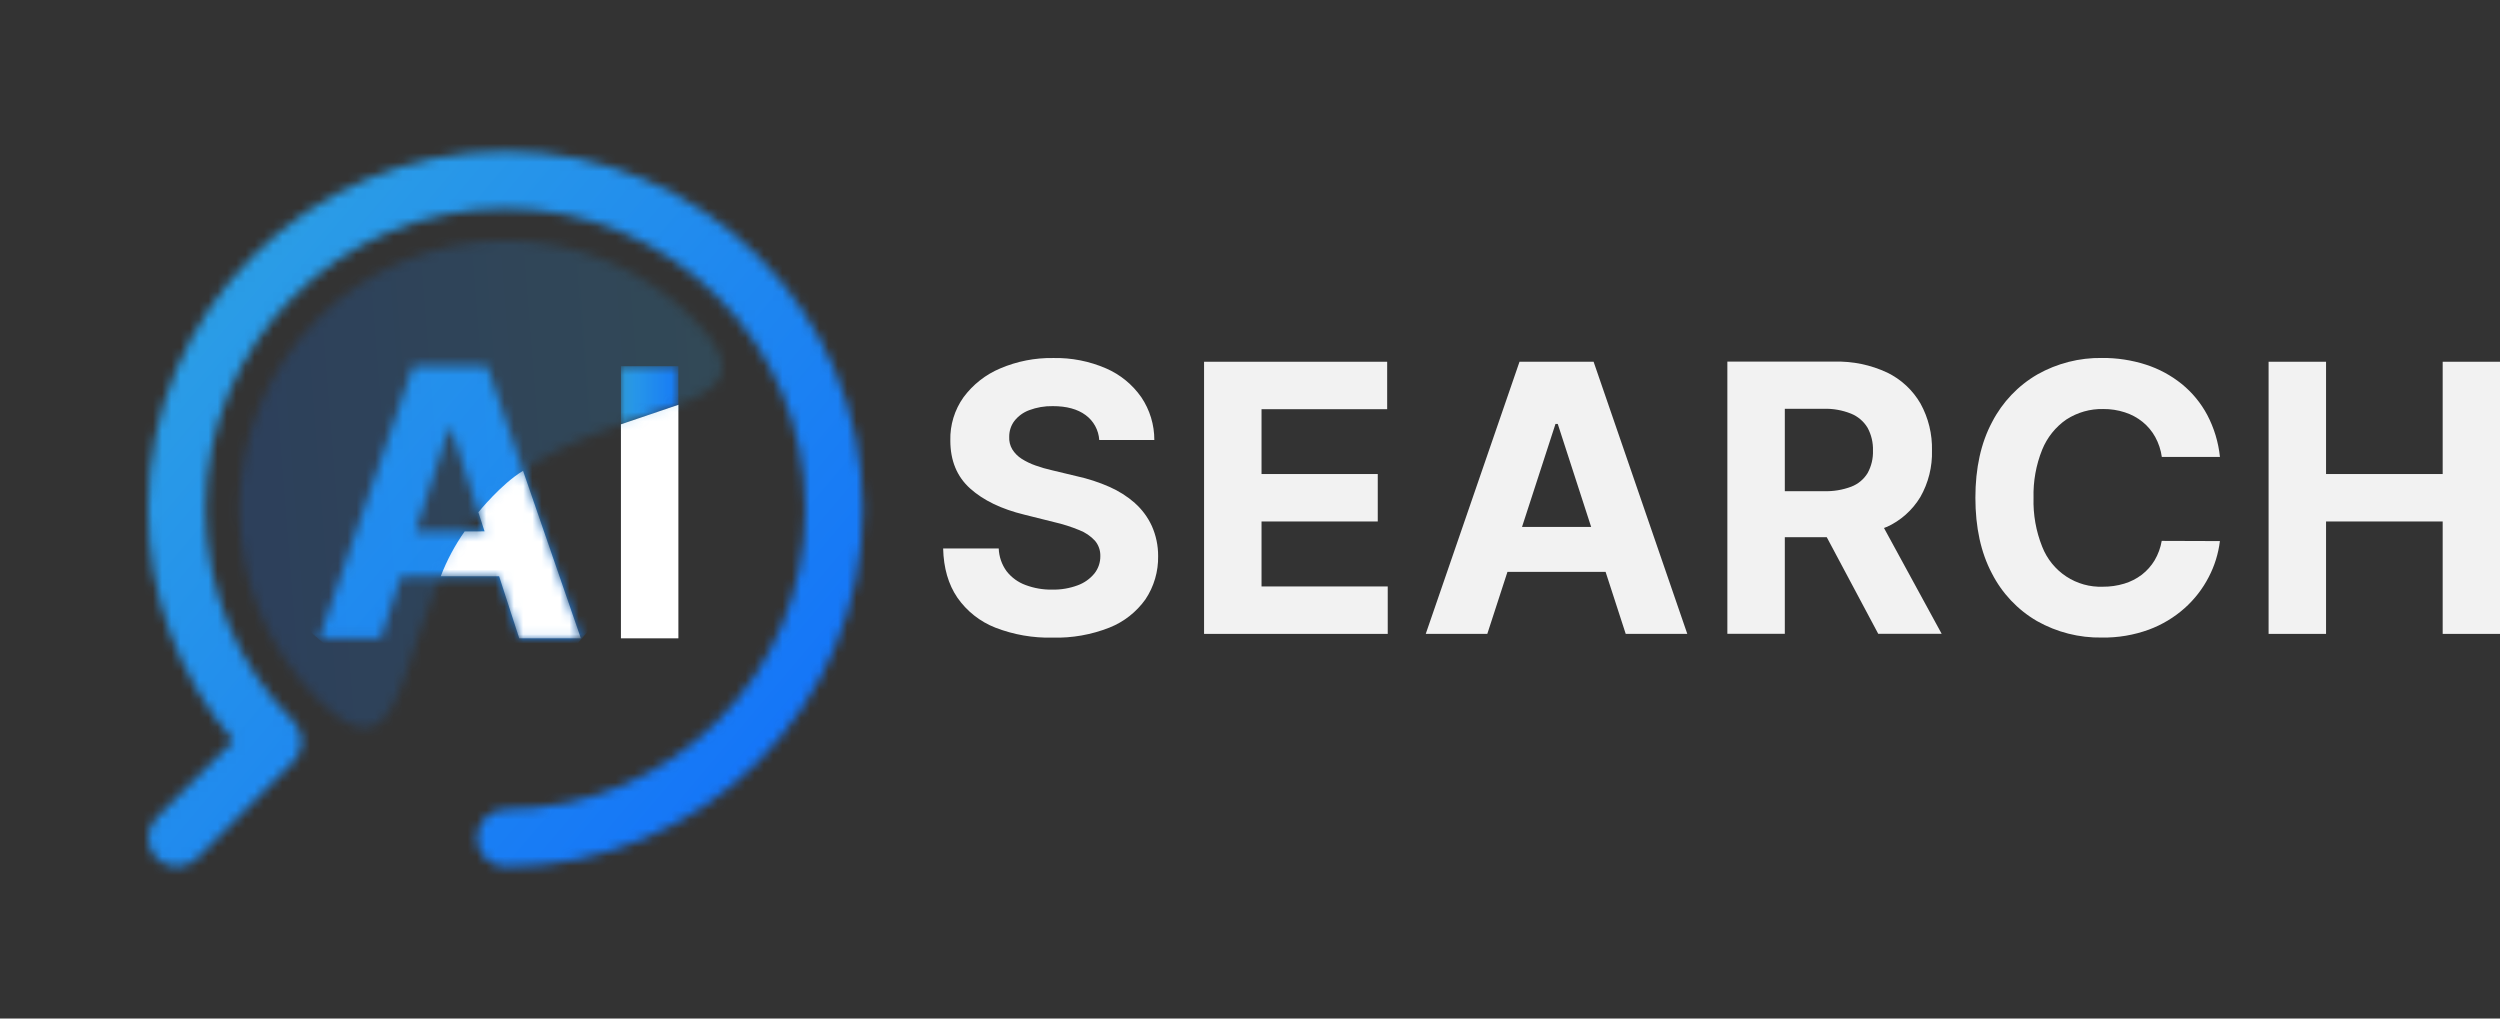 <svg width="270" height="110" viewBox="0 0 270 110" fill="none" xmlns="http://www.w3.org/2000/svg">
<rect x="0" y="0" width="270" height="110" fill="#333333" stroke="none"/>
<g clip-path="url(#clip0_546_8301)">
<path d="M122.583 54.339C121.751 53.61 120.813 53.015 119.802 52.574C118.668 52.075 117.487 51.691 116.277 51.427L113.64 50.794C113.028 50.659 112.426 50.484 111.836 50.273C111.313 50.091 110.812 49.85 110.343 49.554C109.937 49.296 109.592 48.951 109.334 48.543C109.085 48.128 108.967 47.647 108.995 47.163C108.99 46.552 109.184 45.957 109.548 45.469C109.964 44.938 110.518 44.533 111.148 44.301C111.965 43.994 112.832 43.845 113.704 43.862C115.194 43.862 116.373 44.184 117.243 44.826C117.671 45.138 118.025 45.542 118.28 46.008C118.535 46.474 118.685 46.991 118.719 47.522H124.668C124.671 45.875 124.182 44.265 123.263 42.902C122.305 41.53 120.989 40.452 119.46 39.789C117.661 39.008 115.716 38.625 113.757 38.667C111.79 38.633 109.838 39.015 108.026 39.789C106.451 40.449 105.082 41.525 104.062 42.902C103.093 44.261 102.592 45.903 102.636 47.576C102.636 49.748 103.349 51.475 104.775 52.757C106.201 54.039 108.155 54.982 110.638 55.586L113.846 56.388C114.774 56.6 115.682 56.889 116.562 57.251C117.206 57.498 117.785 57.89 118.255 58.398C118.647 58.861 118.854 59.454 118.836 60.062C118.844 60.746 118.616 61.41 118.191 61.943C117.711 62.525 117.084 62.965 116.377 63.219C115.498 63.543 114.568 63.699 113.632 63.679C112.653 63.695 111.678 63.527 110.76 63.183C109.953 62.889 109.244 62.374 108.714 61.695C108.191 60.979 107.894 60.121 107.862 59.232H101.859C101.909 61.346 102.423 63.118 103.399 64.549C104.419 66.012 105.845 67.138 107.498 67.785C109.47 68.549 111.571 68.916 113.682 68.864C115.776 68.919 117.859 68.553 119.809 67.785C121.374 67.167 122.728 66.105 123.709 64.729C124.63 63.35 125.108 61.718 125.078 60.055C125.084 58.935 124.852 57.827 124.397 56.805C123.965 55.862 123.342 55.021 122.568 54.335" fill="#F2F2F2"/>
<path d="M136.245 56.319H148.798V51.196H136.245V44.193H149.814V39.069H130.039V68.46H149.875V63.337H136.245V56.319Z" fill="#F2F2F2"/>
<path d="M164.107 39.069L153.98 68.46H160.628L162.806 61.759H173.403L175.577 68.46H182.228L172.109 39.069H164.107ZM164.378 56.909L167.992 45.785H168.238L171.845 56.909H164.378Z" fill="#F2F2F2"/>
<path d="M203.746 56.924C205.257 56.242 206.528 55.114 207.392 53.688C208.265 52.16 208.702 50.418 208.654 48.655C208.696 46.883 208.267 45.131 207.413 43.582C206.573 42.13 205.32 40.966 203.817 40.238C202.039 39.406 200.094 39.001 198.135 39.056H186.555V68.447H192.76V58.02H197.291L202.847 68.447H209.698L203.471 57.025L203.746 56.91M192.76 44.15H196.945C197.961 44.118 198.973 44.296 199.917 44.675C200.66 44.976 201.286 45.512 201.7 46.203C202.107 46.958 202.308 47.81 202.281 48.669C202.309 49.516 202.108 50.355 201.7 51.096C201.29 51.766 200.672 52.28 199.942 52.559C198.999 52.914 197.997 53.08 196.991 53.048H192.76V44.15Z" fill="#F2F2F2"/>
<path d="M223.176 45.3C224.359 44.535 225.741 44.143 227.147 44.175C227.941 44.167 228.732 44.288 229.488 44.534C230.184 44.757 230.833 45.107 231.402 45.566C231.956 46.016 232.418 46.569 232.764 47.195C233.131 47.863 233.373 48.595 233.477 49.352H239.754C239.59 47.766 239.125 46.227 238.385 44.818C237.697 43.526 236.759 42.387 235.626 41.468C234.472 40.539 233.159 39.831 231.752 39.379C230.22 38.889 228.621 38.646 227.015 38.66C224.579 38.624 222.177 39.235 220.05 40.432C217.962 41.639 216.261 43.424 215.149 45.577C213.944 47.828 213.342 50.554 213.342 53.756C213.342 56.958 213.936 59.681 215.124 61.925C216.223 64.079 217.914 65.868 219.996 67.076C222.138 68.285 224.558 68.899 227.011 68.856C228.737 68.882 230.453 68.592 232.076 68.001C233.499 67.475 234.812 66.687 235.947 65.674C237.006 64.729 237.885 63.596 238.538 62.331C239.174 61.118 239.584 59.799 239.75 58.437L233.466 58.416C233.339 59.155 233.079 59.866 232.7 60.512C232.339 61.113 231.87 61.641 231.317 62.068C230.745 62.502 230.102 62.829 229.417 63.035C228.667 63.261 227.887 63.372 227.104 63.366C225.705 63.418 224.324 63.03 223.152 62.258C221.98 61.485 221.075 60.365 220.56 59.052C219.888 57.376 219.569 55.577 219.622 53.77C219.575 51.992 219.891 50.222 220.553 48.572C221.091 47.245 222.003 46.106 223.176 45.297" fill="#F2F2F2"/>
<path d="M263.81 39.069V51.196H251.213V39.069H245.008V68.46H251.213V56.319H263.81V68.46H270.001V39.069H263.81Z" fill="#F2F2F2"/>
<mask id="mask0_546_8301" style="mask-type:luminance" maskUnits="userSpaceOnUse" x="34" y="39" width="29" height="30">
<path d="M48.498 46.267H48.726L52.333 57.387H44.883L48.498 46.267ZM44.612 39.548L34.482 68.939H41.13L43.308 62.237H53.905L56.079 68.939H62.733L52.611 39.548H44.612Z" fill="white"/>
</mask>
<g mask="url(#mask0_546_8301)">
<path d="M46.423 25.622L20.1 56.667L50.802 83.153L77.126 52.108L46.423 25.622Z" fill="url(#paint0_linear_546_8301)"/>
</g>
<mask id="mask1_546_8301" style="mask-type:luminance" maskUnits="userSpaceOnUse" x="34" y="39" width="29" height="30">
<path d="M48.498 46.267H48.726L52.333 57.387H44.883L48.498 46.267ZM44.612 39.548L34.482 68.939H41.13L43.308 62.237H53.905L56.079 68.939H62.733L52.611 39.548H44.612Z" fill="white"/>
</mask>
<g mask="url(#mask1_546_8301)">
<path d="M52.333 57.387L51.663 55.327C51.663 55.327 54.13 52.264 56.489 50.848L62.734 68.939H56.079L53.905 62.237H47.6C48.258 60.52 49.126 58.892 50.184 57.391L52.333 57.387Z" fill="white"/>
</g>
<mask id="mask2_546_8301" style="mask-type:luminance" maskUnits="userSpaceOnUse" x="67" y="39" width="7" height="7">
<path d="M67.061 39.548V45.825L73.266 43.718V39.548H67.061Z" fill="white"/>
</mask>
<g mask="url(#mask2_546_8301)">
<path d="M73.266 39.552H67.061V45.829H73.266V39.552Z" fill="url(#paint1_linear_546_8301)"/>
</g>
<path d="M67.061 45.826V68.939H73.266V43.719L67.061 45.826Z" fill="white"/>
<g style="mix-blend-mode:screen" opacity="0.2">
<mask id="mask3_546_8301" style="mask-type:luminance" maskUnits="userSpaceOnUse" x="18" y="18" width="74" height="74">
<path d="M91.13 18.102H18.039V91.827H91.13V18.102Z" fill="white"/>
</mask>
<g mask="url(#mask3_546_8301)">
<mask id="mask4_546_8301" style="mask-type:luminance" maskUnits="userSpaceOnUse" x="25" y="25" width="54" height="54">
<path d="M34.271 34.475C28.898 39.881 25.872 47.216 25.855 54.871V55.058C25.872 62.712 28.898 70.048 34.271 75.454C45.492 86.772 42.041 64.844 53.262 53.523C64.482 42.201 86.118 45.786 74.897 34.468C72.23 31.776 69.063 29.64 65.577 28.183C62.09 26.727 58.354 25.977 54.581 25.977C50.807 25.977 47.071 26.727 43.585 28.183C40.099 29.64 36.931 31.776 34.264 34.468" fill="white"/>
</mask>
<g mask="url(#mask4_546_8301)">
<path d="M86.023 21.21L21.148 26.445L26.338 91.882L91.213 86.647L86.023 21.21Z" fill="url(#paint2_linear_546_8301)"/>
</g>
</g>
</g>
<mask id="mask5_546_8301" style="mask-type:luminance" maskUnits="userSpaceOnUse" x="15" y="16" width="79" height="78">
<path d="M15.99 54.964C15.968 64.157 19.233 73.049 25.186 80.009L16.899 88.303C16.611 88.591 16.383 88.934 16.227 89.311C16.071 89.689 15.991 90.094 15.991 90.503C15.991 90.912 16.071 91.317 16.227 91.695C16.383 92.073 16.611 92.415 16.899 92.704C17.484 93.286 18.273 93.612 19.095 93.612C19.917 93.612 20.706 93.286 21.291 92.704L31.688 82.277C31.976 81.99 32.204 81.647 32.36 81.27C32.516 80.892 32.596 80.488 32.596 80.079C32.596 79.67 32.516 79.265 32.36 78.888C32.204 78.511 31.976 78.168 31.688 77.88C28.675 74.886 26.284 71.316 24.655 67.379C23.026 63.441 22.191 59.216 22.2 54.95C22.2 37.067 36.728 22.521 54.585 22.521C72.443 22.521 86.971 37.081 86.971 54.964C86.971 72.847 72.443 87.393 54.585 87.393C53.767 87.393 52.983 87.721 52.405 88.304C51.827 88.887 51.502 89.678 51.502 90.503C51.502 91.328 51.827 92.119 52.405 92.702C52.983 93.285 53.767 93.613 54.585 93.613C75.868 93.613 93.184 76.277 93.184 54.964C93.184 33.652 75.868 16.315 54.585 16.315C33.302 16.315 15.99 33.652 15.99 54.964Z" fill="white"/>
</mask>
<g mask="url(#mask5_546_8301)">
<path d="M19.146 96.885C24.589 101.562 30.892 105.112 37.695 107.332C44.498 109.552 51.668 110.399 58.796 109.824C65.924 109.249 72.869 107.264 79.236 103.981C85.603 100.699 91.267 96.184 95.904 90.694L96.032 90.543C105.364 79.491 109.98 65.163 108.87 50.69C107.76 36.216 101.014 22.774 90.108 13.302C84.67 8.58 78.359 4.989 71.54 2.735C64.72 0.481 57.526 -0.391 50.371 0.169C43.217 0.728 36.242 2.709 29.849 5.997C23.456 9.286 17.77 13.816 13.118 19.328L12.99 19.479C3.634 30.569 -0.974 44.952 0.18 59.467C1.335 73.982 8.156 87.441 19.146 96.885Z" fill="url(#paint3_linear_546_8301)"/>
</g>
</g>
<defs>
<linearGradient id="paint0_linear_546_8301" x1="18.937" y1="28.782" x2="90.501" y2="89.462" gradientUnits="userSpaceOnUse">
<stop stop-color="#2DA1E4"/>
<stop offset="1" stop-color="#1271FA"/>
</linearGradient>
<linearGradient id="paint1_linear_546_8301" x1="67.089" y1="42.678" x2="73.294" y2="42.678" gradientUnits="userSpaceOnUse">
<stop stop-color="#2DA1E4"/>
<stop offset="0.01" stop-color="#2DA1E4"/>
<stop offset="1" stop-color="#1271FA"/>
</linearGradient>
<linearGradient id="paint2_linear_546_8301" x1="79.502" y1="55.139" x2="26.174" y2="59.369" gradientUnits="userSpaceOnUse">
<stop stop-color="#2DA1E4"/>
<stop offset="1" stop-color="#1271FA"/>
</linearGradient>
<linearGradient id="paint3_linear_546_8301" x1="20.228" y1="23.643" x2="91.902" y2="84.183" gradientUnits="userSpaceOnUse">
<stop stop-color="#2DA1E4"/>
<stop offset="1" stop-color="#1271FA"/>
</linearGradient>
<clipPath id="clip0_546_8301">
<rect width="270" height="110" fill="white"/>
</clipPath>
</defs>
</svg>
